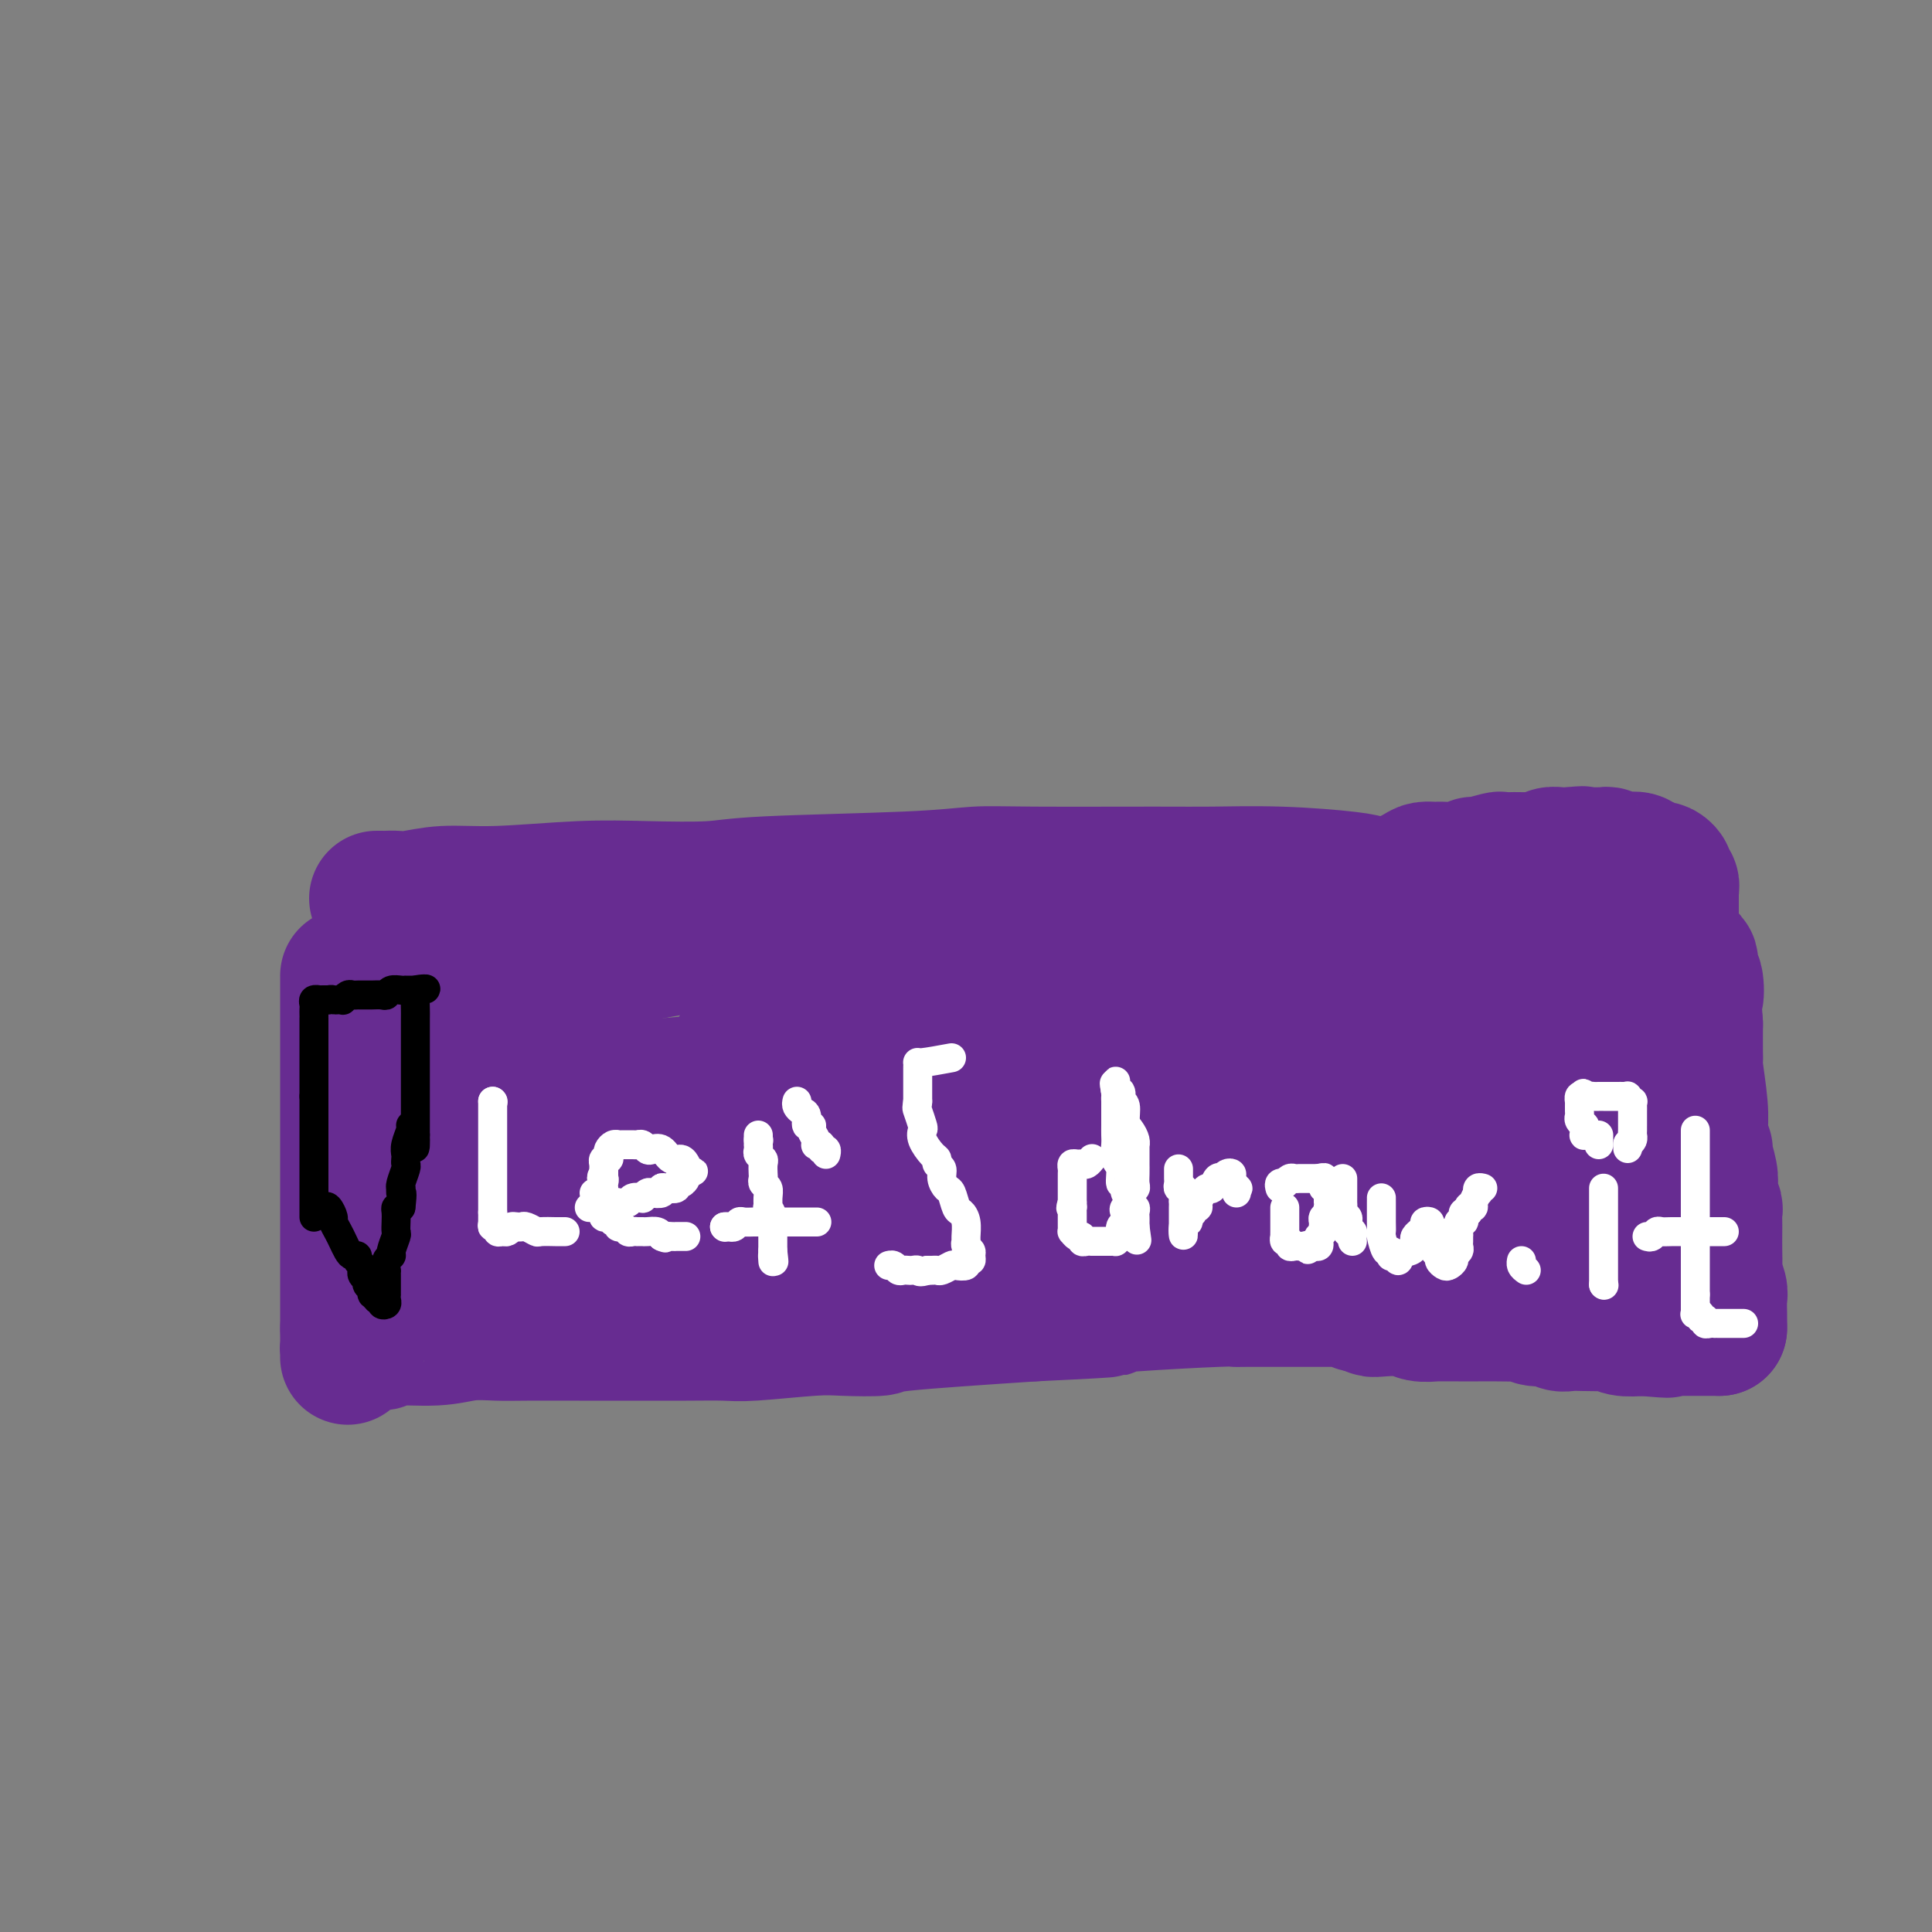 <svg viewBox='0 0 400 400' version='1.1' xmlns='http://www.w3.org/2000/svg' xmlns:xlink='http://www.w3.org/1999/xlink'><rect x="0" y="0" width="400" height="400" fill="#808080" stroke="none"/><g fill='none' stroke='#672C91' stroke-width='28' stroke-linecap='round' stroke-linejoin='round'><path d='M78,186c0.357,-0.002 0.713,-0.005 1,0c0.287,0.005 0.503,0.016 1,0c0.497,-0.016 1.275,-0.061 2,0c0.725,0.061 1.397,0.226 3,0c1.603,-0.226 4.136,-0.844 7,-1c2.864,-0.156 6.057,0.151 11,0c4.943,-0.151 11.634,-0.761 17,-1c5.366,-0.239 9.406,-0.106 14,0c4.594,0.106 9.743,0.186 13,0c3.257,-0.186 4.621,-0.638 12,-1c7.379,-0.362 20.774,-0.633 29,-1c8.226,-0.367 11.284,-0.831 14,-1c2.716,-0.169 5.091,-0.042 12,0c6.909,0.042 18.353,-0.000 25,0c6.647,0.000 8.499,0.042 12,0c3.501,-0.042 8.652,-0.169 14,0c5.348,0.169 10.894,0.634 14,1c3.106,0.366 3.771,0.634 5,1c1.229,0.366 3.023,0.829 4,1c0.977,0.171 1.136,0.049 2,0c0.864,-0.049 2.432,-0.024 4,0'/><path d='M294,184c14.415,0.464 4.451,0.124 1,0c-3.451,-0.124 -0.391,-0.033 1,0c1.391,0.033 1.112,0.010 1,0c-0.112,-0.010 -0.056,-0.005 0,0'/><path d='M72,202c0.000,0.224 0.000,0.447 0,1c0.000,0.553 0.000,1.434 0,3c0.000,1.566 0.000,3.816 0,5c0.000,1.184 0.000,1.301 0,3c0.000,1.699 0.000,4.982 0,7c0.000,2.018 0.000,2.773 0,3c0.000,0.227 0.000,-0.075 0,1c0.000,1.075 0.000,3.525 0,5c-0.000,1.475 -0.000,1.974 0,3c0.000,1.026 0.000,2.578 0,4c0.000,1.422 -0.000,2.715 0,4c0.000,1.285 0.000,2.563 0,3c0.000,0.437 0.000,0.032 0,2c0.000,1.968 -0.000,6.309 0,8c0.000,1.691 0.000,0.733 0,1c0.000,0.267 0.000,1.760 0,3c0.000,1.240 0.000,2.228 0,3c0.000,0.772 0.000,1.329 0,2c0.000,0.671 0.000,1.456 0,2c0.000,0.544 0.000,0.847 0,2c0.000,1.153 0.000,3.157 0,4c0.000,0.843 0.000,0.527 0,1c0.000,0.473 0.000,1.737 0,3'/><path d='M72,275c-0.003,11.415 -0.011,3.452 0,1c0.011,-2.452 0.041,0.607 0,2c-0.041,1.393 -0.154,1.121 0,1c0.154,-0.121 0.573,-0.089 1,0c0.427,0.089 0.861,0.235 1,0c0.139,-0.235 -0.016,-0.851 1,-1c1.016,-0.149 3.202,0.170 4,0c0.798,-0.170 0.209,-0.830 2,-1c1.791,-0.170 5.961,0.151 9,0c3.039,-0.151 4.946,-0.772 7,-1c2.054,-0.228 4.256,-0.061 6,0c1.744,0.061 3.030,0.016 6,0c2.970,-0.016 7.624,-0.005 11,0c3.376,0.005 5.473,0.002 7,0c1.527,-0.002 2.484,-0.004 5,0c2.516,0.004 6.591,0.015 10,0c3.409,-0.015 6.152,-0.056 8,0c1.848,0.056 2.802,0.209 6,0c3.198,-0.209 8.642,-0.780 12,-1c3.358,-0.220 4.632,-0.090 7,0c2.368,0.090 5.830,0.140 7,0c1.170,-0.140 0.049,-0.468 5,-1c4.951,-0.532 15.976,-1.266 27,-2'/><path d='M214,272c23.392,-1.110 14.373,-0.886 12,-1c-2.373,-0.114 1.902,-0.566 8,-1c6.098,-0.434 14.021,-0.848 18,-1c3.979,-0.152 4.014,-0.041 4,0c-0.014,0.041 -0.078,0.011 2,0c2.078,-0.011 6.297,-0.003 9,0c2.703,0.003 3.890,0.001 5,0c1.110,-0.001 2.142,0.000 3,0c0.858,-0.000 1.540,-0.001 2,0c0.460,0.001 0.697,0.004 1,0c0.303,-0.004 0.672,-0.015 1,0c0.328,0.015 0.613,0.057 1,0c0.387,-0.057 0.874,-0.211 1,0c0.126,0.211 -0.111,0.789 0,1c0.111,0.211 0.568,0.057 1,0c0.432,-0.057 0.838,-0.016 1,0c0.162,0.016 0.081,0.008 0,0'/><path d='M283,270c0.330,0.415 0.660,0.829 1,1c0.340,0.171 0.691,0.098 2,0c1.309,-0.098 3.578,-0.223 5,0c1.422,0.223 1.997,0.792 3,1c1.003,0.208 2.433,0.056 3,0c0.567,-0.056 0.272,-0.015 1,0c0.728,0.015 2.481,0.003 4,0c1.519,-0.003 2.804,0.003 4,0c1.196,-0.003 2.302,-0.016 4,0c1.698,0.016 3.988,0.061 5,0c1.012,-0.061 0.746,-0.226 1,0c0.254,0.226 1.027,0.845 2,1c0.973,0.155 2.146,-0.154 3,0c0.854,0.154 1.391,0.772 2,1c0.609,0.228 1.292,0.065 2,0c0.708,-0.065 1.441,-0.031 3,0c1.559,0.031 3.944,0.060 5,0c1.056,-0.060 0.784,-0.208 1,0c0.216,0.208 0.919,0.774 2,1c1.081,0.226 2.541,0.113 4,0'/><path d='M340,275c9.178,0.774 3.624,0.207 2,0c-1.624,-0.207 0.682,-0.056 2,0c1.318,0.056 1.646,0.015 2,0c0.354,-0.015 0.732,-0.004 1,0c0.268,0.004 0.425,0.001 1,0c0.575,-0.001 1.569,-0.000 2,0c0.431,0.000 0.298,0.000 1,0c0.702,-0.000 2.240,-0.000 3,0c0.760,0.000 0.743,0.000 1,0c0.257,-0.000 0.788,-0.000 1,0c0.212,0.000 0.106,0.000 0,0'/><path d='M356,275c0.008,-0.968 0.016,-1.935 0,-3c-0.016,-1.065 -0.057,-2.226 0,-3c0.057,-0.774 0.211,-1.159 0,-2c-0.211,-0.841 -0.789,-2.136 -1,-3c-0.211,-0.864 -0.057,-1.296 0,-2c0.057,-0.704 0.016,-1.681 0,-3c-0.016,-1.319 -0.008,-2.982 0,-4c0.008,-1.018 0.016,-1.392 0,-2c-0.016,-0.608 -0.056,-1.449 0,-2c0.056,-0.551 0.207,-0.813 0,-1c-0.207,-0.187 -0.772,-0.298 -1,-1c-0.228,-0.702 -0.117,-1.995 0,-3c0.117,-1.005 0.242,-1.722 0,-3c-0.242,-1.278 -0.850,-3.118 -1,-4c-0.150,-0.882 0.157,-0.808 0,-1c-0.157,-0.192 -0.778,-0.650 -1,-1c-0.222,-0.350 -0.045,-0.591 0,-1c0.045,-0.409 -0.040,-0.984 0,-2c0.040,-1.016 0.207,-2.471 0,-5c-0.207,-2.529 -0.787,-6.131 -1,-8c-0.213,-1.869 -0.057,-2.003 0,-2c0.057,0.003 0.016,0.144 0,-1c-0.016,-1.144 -0.008,-3.572 0,-6'/><path d='M351,212c-0.791,-10.926 -0.268,-6.741 0,-6c0.268,0.741 0.283,-1.963 0,-3c-0.283,-1.037 -0.863,-0.406 -1,-1c-0.137,-0.594 0.170,-2.412 0,-3c-0.170,-0.588 -0.819,0.053 -1,0c-0.181,-0.053 0.104,-0.799 0,-1c-0.104,-0.201 -0.597,0.142 -1,0c-0.403,-0.142 -0.717,-0.769 -1,-1c-0.283,-0.231 -0.534,-0.065 -1,0c-0.466,0.065 -1.145,0.029 -2,0c-0.855,-0.029 -1.885,-0.049 -2,0c-0.115,0.049 0.686,0.169 0,0c-0.686,-0.169 -2.860,-0.626 -4,-1c-1.140,-0.374 -1.248,-0.664 -2,-1c-0.752,-0.336 -2.149,-0.719 -3,-1c-0.851,-0.281 -1.155,-0.460 -3,-1c-1.845,-0.540 -5.229,-1.441 -7,-2c-1.771,-0.559 -1.928,-0.776 -3,-1c-1.072,-0.224 -3.060,-0.455 -6,-1c-2.940,-0.545 -6.834,-1.404 -9,-2c-2.166,-0.596 -2.604,-0.930 -3,-1c-0.396,-0.070 -0.749,0.125 -3,0c-2.251,-0.125 -6.400,-0.569 -9,-1c-2.600,-0.431 -3.652,-0.848 -6,-1c-2.348,-0.152 -5.994,-0.039 -8,0c-2.006,0.039 -2.374,0.005 -10,0c-7.626,-0.005 -22.510,0.018 -32,0c-9.490,-0.018 -13.585,-0.077 -17,0c-3.415,0.077 -6.150,0.290 -17,2c-10.850,1.710 -29.814,4.917 -42,7c-12.186,2.083 -17.593,3.041 -23,4'/><path d='M135,197c-15.531,2.566 -13.359,2.481 -20,5c-6.641,2.519 -22.095,7.642 -29,10c-6.905,2.358 -5.262,1.952 -5,2c0.262,0.048 -0.858,0.552 -2,1c-1.142,0.448 -2.306,0.842 -3,1c-0.694,0.158 -0.919,0.080 -1,0c-0.081,-0.080 -0.019,-0.161 0,0c0.019,0.161 -0.006,0.563 0,1c0.006,0.437 0.043,0.908 0,1c-0.043,0.092 -0.164,-0.196 0,0c0.164,0.196 0.615,0.874 1,1c0.385,0.126 0.704,-0.301 1,0c0.296,0.301 0.568,1.329 1,2c0.432,0.671 1.024,0.984 2,2c0.976,1.016 2.338,2.736 3,4c0.662,1.264 0.625,2.071 1,3c0.375,0.929 1.162,1.981 2,4c0.838,2.019 1.726,5.005 2,7c0.274,1.995 -0.064,2.999 0,4c0.064,1.001 0.532,2.001 1,3'/><path d='M89,248c1.964,6.231 0.372,5.810 0,6c-0.372,0.190 0.474,0.992 1,2c0.526,1.008 0.732,2.221 1,3c0.268,0.779 0.596,1.124 1,2c0.404,0.876 0.882,2.283 1,3c0.118,0.717 -0.126,0.745 0,1c0.126,0.255 0.622,0.738 1,1c0.378,0.262 0.637,0.303 1,0c0.363,-0.303 0.829,-0.949 1,-3c0.171,-2.051 0.046,-5.508 0,-7c-0.046,-1.492 -0.012,-1.020 0,-1c0.012,0.020 0.003,-0.411 0,-2c-0.003,-1.589 -0.001,-4.337 0,-6c0.001,-1.663 0.000,-2.240 0,-3c-0.000,-0.760 -0.000,-1.702 0,-3c0.000,-1.298 0.000,-2.953 0,-4c-0.000,-1.047 -0.000,-1.485 0,-2c0.000,-0.515 0.000,-1.107 0,-2c-0.000,-0.893 -0.001,-2.085 0,-4c0.001,-1.915 0.004,-4.552 0,-6c-0.004,-1.448 -0.015,-1.709 0,-2c0.015,-0.291 0.056,-0.614 0,-1c-0.056,-0.386 -0.207,-0.835 0,-1c0.207,-0.165 0.774,-0.047 1,0c0.226,0.047 0.113,0.024 0,0'/><path d='M97,219c0.153,-7.019 -0.466,-1.065 0,2c0.466,3.065 2.017,3.241 3,4c0.983,0.759 1.399,2.103 2,3c0.601,0.897 1.387,1.349 2,2c0.613,0.651 1.053,1.503 3,3c1.947,1.497 5.402,3.641 8,5c2.598,1.359 4.339,1.934 6,3c1.661,1.066 3.243,2.622 7,4c3.757,1.378 9.690,2.576 14,3c4.310,0.424 6.996,0.072 9,0c2.004,-0.072 3.326,0.135 5,0c1.674,-0.135 3.700,-0.614 5,-1c1.300,-0.386 1.874,-0.680 3,-1c1.126,-0.320 2.805,-0.667 4,-1c1.195,-0.333 1.905,-0.651 9,-4c7.095,-3.349 20.576,-9.730 29,-13c8.424,-3.270 11.791,-3.429 15,-4c3.209,-0.571 6.260,-1.554 14,-3c7.740,-1.446 20.171,-3.354 28,-4c7.829,-0.646 11.057,-0.029 14,0c2.943,0.029 5.600,-0.528 13,-1c7.400,-0.472 19.542,-0.859 25,-1c5.458,-0.141 4.230,-0.038 4,0c-0.230,0.038 0.536,0.010 1,0c0.464,-0.010 0.625,-0.003 1,0c0.375,0.003 0.964,0.001 1,0c0.036,-0.001 -0.482,-0.000 -1,0'/><path d='M321,215c12.102,-0.929 -0.643,-0.253 -6,0c-5.357,0.253 -3.325,0.083 -5,0c-1.675,-0.083 -7.056,-0.080 -12,0c-4.944,0.080 -9.452,0.235 -18,1c-8.548,0.765 -21.135,2.138 -30,3c-8.865,0.862 -14.006,1.214 -18,2c-3.994,0.786 -6.839,2.007 -16,3c-9.161,0.993 -24.638,1.757 -34,2c-9.362,0.243 -12.609,-0.036 -16,0c-3.391,0.036 -6.926,0.388 -15,1c-8.074,0.612 -20.686,1.485 -27,2c-6.314,0.515 -6.331,0.674 -7,1c-0.669,0.326 -1.990,0.819 -4,1c-2.010,0.181 -4.709,0.048 -6,0c-1.291,-0.048 -1.173,-0.013 -1,0c0.173,0.013 0.403,0.003 0,0c-0.403,-0.003 -1.438,0.000 -2,0c-0.562,-0.000 -0.650,-0.005 -1,0c-0.350,0.005 -0.963,0.020 -1,0c-0.037,-0.020 0.502,-0.074 1,0c0.498,0.074 0.956,0.278 2,0c1.044,-0.278 2.675,-1.036 6,-2c3.325,-0.964 8.345,-2.135 15,-3c6.655,-0.865 14.946,-1.425 21,-2c6.054,-0.575 9.873,-1.164 18,-2c8.127,-0.836 20.564,-1.918 33,-3'/><path d='M198,219c17.384,-2.281 13.845,-1.984 15,-2c1.155,-0.016 7.004,-0.344 13,-1c5.996,-0.656 12.141,-1.640 15,-2c2.859,-0.360 2.434,-0.096 3,0c0.566,0.096 2.123,0.026 4,0c1.877,-0.026 4.073,-0.007 5,0c0.927,0.007 0.583,0.002 1,0c0.417,-0.002 1.593,-0.000 2,0c0.407,0.000 0.046,0.000 1,0c0.954,-0.000 3.225,0.000 5,0c1.775,-0.000 3.054,-0.000 4,0c0.946,0.000 1.559,0.001 2,0c0.441,-0.001 0.710,-0.003 1,0c0.290,0.003 0.602,0.012 1,0c0.398,-0.012 0.884,-0.044 1,0c0.116,0.044 -0.136,0.164 0,0c0.136,-0.164 0.662,-0.612 0,-1c-0.662,-0.388 -2.511,-0.717 -4,-1c-1.489,-0.283 -2.618,-0.522 -5,-1c-2.382,-0.478 -6.016,-1.197 -9,-2c-2.984,-0.803 -5.319,-1.690 -7,-2c-1.681,-0.310 -2.708,-0.042 -10,0c-7.292,0.042 -20.848,-0.143 -28,0c-7.152,0.143 -7.901,0.612 -10,1c-2.099,0.388 -5.550,0.694 -9,1'/><path d='M189,209c-12.020,0.731 -13.570,1.559 -15,2c-1.430,0.441 -2.741,0.497 -4,1c-1.259,0.503 -2.466,1.454 -4,2c-1.534,0.546 -3.395,0.686 -5,1c-1.605,0.314 -2.956,0.801 -4,1c-1.044,0.199 -1.782,0.108 -2,0c-0.218,-0.108 0.085,-0.235 0,0c-0.085,0.235 -0.559,0.833 -1,1c-0.441,0.167 -0.851,-0.095 -1,0c-0.149,0.095 -0.039,0.549 0,1c0.039,0.451 0.008,0.901 0,1c-0.008,0.099 0.009,-0.153 0,0c-0.009,0.153 -0.043,0.709 0,1c0.043,0.291 0.163,0.316 0,1c-0.163,0.684 -0.608,2.027 -1,3c-0.392,0.973 -0.731,1.574 -1,2c-0.269,0.426 -0.467,0.676 -1,2c-0.533,1.324 -1.400,3.723 -2,5c-0.600,1.277 -0.934,1.431 -1,2c-0.066,0.569 0.137,1.554 0,2c-0.137,0.446 -0.614,0.354 -1,1c-0.386,0.646 -0.681,2.030 -1,3c-0.319,0.970 -0.660,1.525 -1,2c-0.340,0.475 -0.677,0.870 -1,2c-0.323,1.130 -0.633,2.993 -1,4c-0.367,1.007 -0.791,1.156 -1,1c-0.209,-0.156 -0.203,-0.616 -1,0c-0.797,0.616 -2.399,2.308 -4,4'/><path d='M136,254c-1.560,1.000 -2.460,1.000 -3,1c-0.540,0.000 -0.721,0.000 -2,0c-1.279,-0.000 -3.656,-0.000 -5,0c-1.344,0.000 -1.655,0.001 -2,0c-0.345,-0.001 -0.722,-0.004 -1,0c-0.278,0.004 -0.455,0.015 -1,0c-0.545,-0.015 -1.456,-0.056 -2,0c-0.544,0.056 -0.721,0.207 -1,0c-0.279,-0.207 -0.660,-0.774 -1,-1c-0.340,-0.226 -0.638,-0.113 -1,0c-0.362,0.113 -0.789,0.226 -1,0c-0.211,-0.226 -0.207,-0.793 0,-1c0.207,-0.207 0.619,-0.056 1,0c0.381,0.056 0.733,0.015 1,0c0.267,-0.015 0.450,-0.004 1,0c0.550,0.004 1.468,0.001 2,0c0.532,-0.001 0.679,-0.000 5,0c4.321,0.000 12.817,-0.000 20,0c7.183,0.000 13.051,0.001 17,0c3.949,-0.001 5.977,-0.002 14,0c8.023,0.002 22.042,0.008 30,0c7.958,-0.008 9.856,-0.030 14,0c4.144,0.030 10.533,0.111 15,0c4.467,-0.111 7.010,-0.415 15,0c7.990,0.415 21.426,1.547 29,2c7.574,0.453 9.287,0.226 11,0'/><path d='M291,255c27.702,0.155 9.955,0.041 5,0c-4.955,-0.041 2.880,-0.011 6,0c3.120,0.011 1.523,0.003 1,0c-0.523,-0.003 0.028,-0.001 1,0c0.972,0.001 2.366,0.000 3,0c0.634,-0.000 0.509,0.000 1,0c0.491,-0.000 1.597,-0.000 2,0c0.403,0.000 0.104,0.001 1,0c0.896,-0.001 2.986,-0.004 4,0c1.014,0.004 0.953,0.015 1,0c0.047,-0.015 0.202,-0.057 1,0c0.798,0.057 2.237,0.211 3,0c0.763,-0.211 0.848,-0.789 1,-1c0.152,-0.211 0.369,-0.057 1,0c0.631,0.057 1.674,0.015 2,0c0.326,-0.015 -0.066,-0.004 0,0c0.066,0.004 0.591,0.001 1,0c0.409,-0.001 0.701,-0.000 1,0c0.299,0.000 0.605,0.000 1,0c0.395,-0.000 0.879,-0.000 1,0c0.121,0.000 -0.122,0.000 0,0c0.122,-0.000 0.610,-0.000 1,0c0.390,0.000 0.682,0.000 1,0c0.318,-0.000 0.662,-0.000 1,0c0.338,0.000 0.669,0.000 1,0'/><path d='M332,254c6.525,-0.378 2.339,-0.824 1,-1c-1.339,-0.176 0.170,-0.082 1,0c0.830,0.082 0.980,0.153 1,0c0.020,-0.153 -0.092,-0.529 0,-1c0.092,-0.471 0.386,-1.036 0,-2c-0.386,-0.964 -1.452,-2.325 -2,-4c-0.548,-1.675 -0.577,-3.664 -1,-5c-0.423,-1.336 -1.239,-2.020 -2,-3c-0.761,-0.980 -1.468,-2.255 -2,-3c-0.532,-0.745 -0.889,-0.958 -1,-1c-0.111,-0.042 0.024,0.087 -1,-1c-1.024,-1.087 -3.205,-3.391 -5,-5c-1.795,-1.609 -3.203,-2.522 -4,-3c-0.797,-0.478 -0.984,-0.520 -2,-1c-1.016,-0.480 -2.862,-1.396 -4,-2c-1.138,-0.604 -1.570,-0.894 -2,-1c-0.430,-0.106 -0.860,-0.026 -2,0c-1.140,0.026 -2.989,0.000 -4,0c-1.011,-0.000 -1.182,0.026 -2,0c-0.818,-0.026 -2.282,-0.105 -3,0c-0.718,0.105 -0.689,0.392 -2,1c-1.311,0.608 -3.963,1.536 -6,2c-2.037,0.464 -3.460,0.464 -5,1c-1.540,0.536 -3.198,1.607 -6,3c-2.802,1.393 -6.748,3.108 -9,4c-2.252,0.892 -2.810,0.961 -3,1c-0.190,0.039 -0.013,0.049 -1,0c-0.987,-0.049 -3.139,-0.157 -4,0c-0.861,0.157 -0.430,0.578 0,1'/><path d='M262,234c-5.751,1.981 -2.127,0.432 -1,0c1.127,-0.432 -0.243,0.252 -2,1c-1.757,0.748 -3.900,1.559 -5,2c-1.100,0.441 -1.158,0.510 -2,1c-0.842,0.490 -2.466,1.399 -4,2c-1.534,0.601 -2.976,0.893 -4,1c-1.024,0.107 -1.631,0.031 -2,0c-0.369,-0.031 -0.499,-0.015 -1,0c-0.501,0.015 -1.374,0.030 -2,0c-0.626,-0.030 -1.005,-0.103 -1,0c0.005,0.103 0.394,0.382 0,0c-0.394,-0.382 -1.570,-1.427 -2,-2c-0.430,-0.573 -0.112,-0.676 0,-1c0.112,-0.324 0.020,-0.870 0,-1c-0.020,-0.130 0.032,0.158 0,0c-0.032,-0.158 -0.149,-0.760 0,-1c0.149,-0.240 0.563,-0.117 1,0c0.437,0.117 0.896,0.227 1,0c0.104,-0.227 -0.147,-0.790 0,-1c0.147,-0.210 0.691,-0.065 1,0c0.309,0.065 0.383,0.050 1,0c0.617,-0.050 1.776,-0.136 4,0c2.224,0.136 5.514,0.495 11,1c5.486,0.505 13.170,1.155 19,2c5.830,0.845 9.807,1.886 18,3c8.193,1.114 20.601,2.302 27,3c6.399,0.698 6.789,0.905 9,1c2.211,0.095 6.242,0.077 9,0c2.758,-0.077 4.243,-0.213 5,0c0.757,0.213 0.788,0.775 1,1c0.212,0.225 0.606,0.112 1,0'/><path d='M344,246c15.623,1.701 4.680,0.452 1,0c-3.680,-0.452 -0.099,-0.107 1,0c1.099,0.107 -0.285,-0.024 -1,0c-0.715,0.024 -0.760,0.203 -1,0c-0.240,-0.203 -0.675,-0.786 -1,-1c-0.325,-0.214 -0.539,-0.057 -1,0c-0.461,0.057 -1.168,0.015 -2,0c-0.832,-0.015 -1.787,-0.004 -2,0c-0.213,0.004 0.318,0.001 -1,0c-1.318,-0.001 -4.484,-0.000 -7,0c-2.516,0.000 -4.383,0.000 -7,0c-2.617,-0.000 -5.986,-0.000 -8,0c-2.014,0.000 -2.673,0.000 -5,0c-2.327,-0.000 -6.321,-0.000 -9,0c-2.679,0.000 -4.041,0.000 -5,0c-0.959,-0.000 -1.514,-0.001 -3,0c-1.486,0.001 -3.903,0.004 -5,0c-1.097,-0.004 -0.872,-0.015 -1,0c-0.128,0.015 -0.607,0.057 -2,0c-1.393,-0.057 -3.701,-0.211 -5,0c-1.299,0.211 -1.590,0.789 -2,1c-0.410,0.211 -0.940,0.057 -3,0c-2.060,-0.057 -5.649,-0.015 -8,0c-2.351,0.015 -3.465,0.004 -5,0c-1.535,-0.004 -3.490,-0.001 -5,0c-1.510,0.001 -2.574,0.000 -4,0c-1.426,-0.000 -3.213,-0.000 -5,0'/><path d='M248,246c-15.249,-0.000 -5.371,-0.000 -2,0c3.371,0.000 0.235,0.001 -2,0c-2.235,-0.001 -3.569,-0.003 -4,0c-0.431,0.003 0.042,0.012 0,0c-0.042,-0.012 -0.600,-0.045 -1,0c-0.400,0.045 -0.643,0.167 -1,0c-0.357,-0.167 -0.828,-0.622 -1,-1c-0.172,-0.378 -0.046,-0.678 0,-1c0.046,-0.322 0.010,-0.666 0,-1c-0.010,-0.334 0.005,-0.660 0,-1c-0.005,-0.340 -0.031,-0.696 0,-1c0.031,-0.304 0.117,-0.556 0,-1c-0.117,-0.444 -0.438,-1.079 0,-2c0.438,-0.921 1.634,-2.127 2,-3c0.366,-0.873 -0.098,-1.413 0,-2c0.098,-0.587 0.758,-1.221 1,-2c0.242,-0.779 0.065,-1.703 0,-3c-0.065,-1.297 -0.017,-2.967 0,-4c0.017,-1.033 0.004,-1.428 0,-2c-0.004,-0.572 0.003,-1.319 0,-2c-0.003,-0.681 -0.015,-1.296 0,-2c0.015,-0.704 0.057,-1.498 0,-2c-0.057,-0.502 -0.211,-0.712 0,-1c0.211,-0.288 0.789,-0.655 1,-1c0.211,-0.345 0.057,-0.670 0,-1c-0.057,-0.330 -0.015,-0.666 0,-1c0.015,-0.334 0.004,-0.667 0,-1c-0.004,-0.333 -0.002,-0.667 0,-1'/><path d='M241,210c0.683,-5.159 0.390,-0.555 0,1c-0.390,1.555 -0.878,0.061 -1,0c-0.122,-0.061 0.121,1.311 0,2c-0.121,0.689 -0.607,0.696 -1,1c-0.393,0.304 -0.693,0.907 -1,1c-0.307,0.093 -0.622,-0.323 -1,0c-0.378,0.323 -0.820,1.386 -1,2c-0.180,0.614 -0.100,0.778 0,1c0.100,0.222 0.219,0.501 0,1c-0.219,0.499 -0.776,1.219 -1,2c-0.224,0.781 -0.116,1.624 0,2c0.116,0.376 0.238,0.285 0,1c-0.238,0.715 -0.837,2.237 -1,3c-0.163,0.763 0.109,0.769 0,1c-0.109,0.231 -0.598,0.688 -1,1c-0.402,0.312 -0.717,0.479 -1,1c-0.283,0.521 -0.534,1.397 -1,2c-0.466,0.603 -1.147,0.932 -2,1c-0.853,0.068 -1.877,-0.125 -3,0c-1.123,0.125 -2.346,0.570 -3,1c-0.654,0.430 -0.738,0.847 -1,1c-0.262,0.153 -0.700,0.041 -1,0c-0.300,-0.041 -0.462,-0.012 -1,0c-0.538,0.012 -1.451,0.006 -2,0c-0.549,-0.006 -0.735,-0.012 -1,0c-0.265,0.012 -0.610,0.042 -1,0c-0.390,-0.042 -0.826,-0.155 -1,0c-0.174,0.155 -0.087,0.577 0,1'/><path d='M215,236c-2.867,0.933 -1.533,0.267 -1,0c0.533,-0.267 0.267,-0.133 0,0'/><path d='M303,216c0.172,-0.219 0.344,-0.439 -1,-1c-1.344,-0.561 -4.204,-1.464 -6,-2c-1.796,-0.536 -2.529,-0.704 -4,-1c-1.471,-0.296 -3.682,-0.721 -6,-1c-2.318,-0.279 -4.743,-0.414 -11,-1c-6.257,-0.586 -16.345,-1.625 -21,-2c-4.655,-0.375 -3.878,-0.085 -4,0c-0.122,0.085 -1.144,-0.033 -2,0c-0.856,0.033 -1.547,0.219 -2,0c-0.453,-0.219 -0.668,-0.843 -1,-1c-0.332,-0.157 -0.780,0.154 -1,0c-0.220,-0.154 -0.212,-0.774 0,-1c0.212,-0.226 0.630,-0.060 1,0c0.370,0.060 0.694,0.012 1,0c0.306,-0.012 0.594,0.012 1,0c0.406,-0.012 0.930,-0.059 1,0c0.070,0.059 -0.316,0.226 0,0c0.316,-0.226 1.332,-0.844 2,-1c0.668,-0.156 0.988,0.150 1,0c0.012,-0.150 -0.282,-0.757 0,-1c0.282,-0.243 1.141,-0.121 2,0'/><path d='M253,204c1.538,-0.553 0.882,-0.934 1,-1c0.118,-0.066 1.009,0.185 2,0c0.991,-0.185 2.084,-0.806 3,-1c0.916,-0.194 1.657,0.040 2,0c0.343,-0.040 0.287,-0.353 1,-1c0.713,-0.647 2.195,-1.626 3,-2c0.805,-0.374 0.934,-0.142 1,0c0.066,0.142 0.070,0.192 0,0c-0.070,-0.192 -0.215,-0.628 0,-1c0.215,-0.372 0.790,-0.681 1,-1c0.210,-0.319 0.057,-0.649 0,-1c-0.057,-0.351 -0.016,-0.725 0,-1c0.016,-0.275 0.007,-0.452 0,-1c-0.007,-0.548 -0.013,-1.467 0,-2c0.013,-0.533 0.045,-0.679 0,-1c-0.045,-0.321 -0.166,-0.817 0,-1c0.166,-0.183 0.619,-0.052 1,0c0.381,0.052 0.691,0.026 1,0'/><path d='M269,190c0.495,-1.618 -0.267,-1.165 0,-1c0.267,0.165 1.564,0.040 2,0c0.436,-0.040 0.012,0.005 0,0c-0.012,-0.005 0.390,-0.060 1,0c0.610,0.060 1.429,0.237 2,0c0.571,-0.237 0.893,-0.886 1,-1c0.107,-0.114 0.000,0.306 1,0c1.000,-0.306 3.106,-1.340 4,-2c0.894,-0.660 0.576,-0.946 1,-1c0.424,-0.054 1.591,0.122 2,0c0.409,-0.122 0.059,-0.544 1,-1c0.941,-0.456 3.173,-0.945 4,-1c0.827,-0.055 0.250,0.325 1,0c0.750,-0.325 2.827,-1.354 4,-2c1.173,-0.646 1.443,-0.909 2,-1c0.557,-0.091 1.403,-0.009 2,0c0.597,0.009 0.945,-0.054 2,0c1.055,0.054 2.817,0.225 4,0c1.183,-0.225 1.789,-0.845 2,-1c0.211,-0.155 0.029,0.155 1,0c0.971,-0.155 3.094,-0.773 4,-1c0.906,-0.227 0.595,-0.061 1,0c0.405,0.061 1.527,0.017 2,0c0.473,-0.017 0.297,-0.008 1,0c0.703,0.008 2.286,0.016 3,0c0.714,-0.016 0.558,-0.057 1,0c0.442,0.057 1.480,0.211 2,0c0.520,-0.211 0.521,-0.789 1,-1c0.479,-0.211 1.437,-0.057 2,0c0.563,0.057 0.732,0.016 1,0c0.268,-0.016 0.634,-0.008 1,0'/><path d='M325,177c4.506,-0.464 1.771,-0.124 1,0c-0.771,0.124 0.423,0.034 1,0c0.577,-0.034 0.536,-0.010 1,0c0.464,0.010 1.434,0.006 2,0c0.566,-0.006 0.728,-0.016 1,0c0.272,0.016 0.655,0.057 1,0c0.345,-0.057 0.651,-0.211 1,0c0.349,0.211 0.741,0.788 1,1c0.259,0.212 0.384,0.061 1,0c0.616,-0.061 1.723,-0.031 2,0c0.277,0.031 -0.277,0.065 0,0c0.277,-0.065 1.384,-0.227 2,0c0.616,0.227 0.742,0.845 1,1c0.258,0.155 0.647,-0.152 1,0c0.353,0.152 0.668,0.762 1,1c0.332,0.238 0.681,0.105 1,0c0.319,-0.105 0.607,-0.182 1,0c0.393,0.182 0.890,0.623 1,1c0.110,0.377 -0.167,0.692 0,1c0.167,0.308 0.777,0.611 1,1c0.223,0.389 0.060,0.863 0,1c-0.060,0.137 -0.016,-0.064 0,0c0.016,0.064 0.004,0.393 0,1c-0.004,0.607 -0.001,1.494 0,2c0.001,0.506 0.000,0.633 0,1c-0.000,0.367 -0.000,0.975 0,1c0.000,0.025 0.000,-0.532 0,0c-0.000,0.532 -0.000,2.152 0,3c0.000,0.848 0.000,0.924 0,1'/><path d='M346,193c0.480,2.324 0.181,1.633 0,2c-0.181,0.367 -0.245,1.791 0,3c0.245,1.209 0.798,2.202 1,3c0.202,0.798 0.054,1.402 0,2c-0.054,0.598 -0.015,1.190 0,2c0.015,0.810 0.004,1.838 0,3c-0.004,1.162 -0.001,2.458 0,3c0.001,0.542 0.002,0.330 0,1c-0.002,0.670 -0.005,2.222 0,3c0.005,0.778 0.018,0.782 0,1c-0.018,0.218 -0.066,0.651 0,1c0.066,0.349 0.246,0.613 0,1c-0.246,0.387 -0.916,0.897 -1,1c-0.084,0.103 0.420,-0.200 -1,1c-1.420,1.200 -4.762,3.904 -8,7c-3.238,3.096 -6.370,6.585 -9,9c-2.630,2.415 -4.757,3.757 -6,5c-1.243,1.243 -1.601,2.385 -2,3c-0.399,0.615 -0.839,0.701 -1,1c-0.161,0.299 -0.043,0.811 0,1c0.043,0.189 0.012,0.054 0,0c-0.012,-0.054 -0.006,-0.027 0,0'/></g>
<g fill='none' stroke='#FFFFFF' stroke-width='6' stroke-linecap='round' stroke-linejoin='round'><path d='M102,228c0.000,0.000 0.100,0.100 0.1,0.1'/><path d='M102,228c0.000,0.333 0.000,0.667 0,1c0.000,0.333 0.000,0.667 0,1c0.000,0.333 0.000,0.666 0,1c0.000,0.334 0.000,0.671 0,1c0.000,0.329 -0.000,0.651 0,1c0.000,0.349 -0.000,0.725 0,1c0.000,0.275 0.000,0.449 0,1c0.000,0.551 0.000,1.481 0,2c0.000,0.519 -0.000,0.628 0,1c0.000,0.372 0.000,1.006 0,2c0.000,0.994 0.000,2.346 0,3c0.000,0.654 0.000,0.610 0,1c0.000,0.390 0.000,1.214 0,2c0.000,0.786 -0.000,1.534 0,2c0.000,0.466 0.000,0.651 0,1c0.000,0.349 0.000,0.863 0,1c0.000,0.137 0.000,-0.104 0,0c0.000,0.104 0.000,0.552 0,1'/><path d='M102,251c-0.005,3.741 -0.016,1.595 0,1c0.016,-0.595 0.060,0.362 0,1c-0.060,0.638 -0.223,0.956 0,1c0.223,0.044 0.833,-0.187 1,0c0.167,0.187 -0.110,0.792 0,1c0.110,0.208 0.607,0.017 1,0c0.393,-0.017 0.684,0.138 1,0c0.316,-0.138 0.658,-0.569 1,-1'/><path d='M106,254c0.572,0.465 0.003,0.128 0,0c-0.003,-0.128 0.560,-0.048 1,0c0.440,0.048 0.756,0.066 1,0c0.244,-0.066 0.416,-0.214 1,0c0.584,0.214 1.581,0.789 2,1c0.419,0.211 0.259,0.056 1,0c0.741,-0.056 2.384,-0.015 3,0c0.616,0.015 0.204,0.004 0,0c-0.204,-0.004 -0.199,-0.001 0,0c0.199,0.001 0.592,0.000 1,0c0.408,-0.000 0.831,-0.000 1,0c0.169,0.000 0.085,0.000 0,0'/><path d='M123,247c0.000,0.000 0.100,0.100 0.1,0.1'/><path d='M122,250c0.295,-0.002 0.590,-0.004 1,0c0.410,0.004 0.935,0.015 1,0c0.065,-0.015 -0.329,-0.056 0,0c0.329,0.056 1.382,0.207 2,0c0.618,-0.207 0.800,-0.774 1,-1c0.200,-0.226 0.417,-0.112 1,0c0.583,0.112 1.533,0.223 2,0c0.467,-0.223 0.453,-0.778 1,-1c0.547,-0.222 1.657,-0.111 2,0c0.343,0.111 -0.080,0.222 0,0c0.080,-0.222 0.664,-0.778 1,-1c0.336,-0.222 0.423,-0.111 1,0c0.577,0.111 1.642,0.222 2,0c0.358,-0.222 0.008,-0.777 0,-1c-0.008,-0.223 0.327,-0.115 1,0c0.673,0.115 1.683,0.238 2,0c0.317,-0.238 -0.059,-0.837 0,-1c0.059,-0.163 0.554,0.110 1,0c0.446,-0.110 0.842,-0.603 1,-1c0.158,-0.397 0.079,-0.699 0,-1'/><path d='M142,243c3.093,-1.040 0.827,-0.139 0,0c-0.827,0.139 -0.213,-0.482 0,-1c0.213,-0.518 0.027,-0.931 0,-1c-0.027,-0.069 0.105,0.205 0,0c-0.105,-0.205 -0.448,-0.891 -1,-1c-0.552,-0.109 -1.314,0.359 -2,0c-0.686,-0.359 -1.297,-1.546 -2,-2c-0.703,-0.454 -1.497,-0.174 -2,0c-0.503,0.174 -0.716,0.243 -1,0c-0.284,-0.243 -0.640,-0.797 -1,-1c-0.360,-0.203 -0.723,-0.054 -1,0c-0.277,0.054 -0.469,0.014 -1,0c-0.531,-0.014 -1.400,-0.001 -2,0c-0.600,0.001 -0.932,-0.011 -1,0c-0.068,0.011 0.126,0.046 0,0c-0.126,-0.046 -0.574,-0.171 -1,0c-0.426,0.171 -0.832,0.638 -1,1c-0.168,0.362 -0.098,0.618 0,1c0.098,0.382 0.222,0.890 0,1c-0.222,0.110 -0.792,-0.178 -1,0c-0.208,0.178 -0.056,0.821 0,1c0.056,0.179 0.015,-0.106 0,0c-0.015,0.106 -0.004,0.602 0,1c0.004,0.398 0.002,0.699 0,1'/><path d='M125,243c-0.928,1.111 -0.249,0.889 0,1c0.249,0.111 0.067,0.555 0,1c-0.067,0.445 -0.018,0.893 0,1c0.018,0.107 0.005,-0.125 0,0c-0.005,0.125 -0.001,0.607 0,1c0.001,0.393 0.001,0.696 0,1c-0.001,0.304 -0.001,0.607 0,1c0.001,0.393 0.003,0.875 0,1c-0.003,0.125 -0.012,-0.106 0,0c0.012,0.106 0.046,0.549 0,1c-0.046,0.451 -0.171,0.909 0,1c0.171,0.091 0.637,-0.187 1,0c0.363,0.187 0.622,0.838 1,1c0.378,0.162 0.874,-0.167 1,0c0.126,0.167 -0.120,0.829 0,1c0.120,0.171 0.605,-0.150 1,0c0.395,0.150 0.698,0.772 1,1c0.302,0.228 0.602,0.061 1,0c0.398,-0.061 0.893,-0.016 1,0c0.107,0.016 -0.175,0.004 0,0c0.175,-0.004 0.807,0.002 1,0c0.193,-0.002 -0.051,-0.011 0,0c0.051,0.011 0.398,0.041 1,0c0.602,-0.041 1.458,-0.155 2,0c0.542,0.155 0.771,0.577 1,1'/><path d='M137,256c1.748,0.619 0.118,0.166 0,0c-0.118,-0.166 1.275,-0.044 2,0c0.725,0.044 0.782,0.012 1,0c0.218,-0.012 0.597,-0.003 1,0c0.403,0.003 0.829,0.001 1,0c0.171,-0.001 0.085,-0.000 0,0'/><path d='M157,236c0.000,0.000 0.100,0.100 0.1,0.1'/><path d='M157,235c-0.001,0.303 -0.001,0.606 0,1c0.001,0.394 0.004,0.879 0,1c-0.004,0.121 -0.015,-0.123 0,0c0.015,0.123 0.057,0.614 0,1c-0.057,0.386 -0.211,0.667 0,1c0.211,0.333 0.788,0.719 1,1c0.212,0.281 0.061,0.456 0,1c-0.061,0.544 -0.030,1.458 0,2c0.030,0.542 0.061,0.714 0,1c-0.061,0.286 -0.214,0.688 0,1c0.214,0.312 0.793,0.534 1,1c0.207,0.466 0.041,1.175 0,2c-0.041,0.825 0.041,1.765 0,2c-0.041,0.235 -0.207,-0.235 0,0c0.207,0.235 0.788,1.176 1,2c0.212,0.824 0.057,1.530 0,2c-0.057,0.470 -0.015,0.703 0,1c0.015,0.297 0.004,0.657 0,1c-0.004,0.343 -0.001,0.669 0,1c0.001,0.331 0.000,0.666 0,1c-0.000,0.334 -0.000,0.667 0,1'/><path d='M160,259c0.464,3.881 0.125,1.583 0,1c-0.125,-0.583 -0.036,0.548 0,1c0.036,0.452 0.018,0.226 0,0'/><path d='M150,254c0.000,0.000 0.100,0.100 0.1,0.1'/><path d='M150,254c0.335,-0.030 0.671,-0.061 1,0c0.329,0.061 0.652,0.212 1,0c0.348,-0.212 0.722,-0.789 1,-1c0.278,-0.211 0.459,-0.057 1,0c0.541,0.057 1.440,0.015 2,0c0.560,-0.015 0.779,-0.004 1,0c0.221,0.004 0.444,0.001 1,0c0.556,-0.001 1.445,-0.000 2,0c0.555,0.000 0.777,0.000 1,0c0.223,-0.000 0.446,-0.000 1,0c0.554,0.000 1.440,0.000 2,0c0.560,-0.000 0.795,-0.000 1,0c0.205,0.000 0.381,0.000 1,0c0.619,-0.000 1.681,-0.000 2,0c0.319,0.000 -0.107,0.000 0,0c0.107,-0.000 0.745,-0.000 1,0c0.255,0.000 0.128,0.000 0,0'/><path d='M165,228c-0.081,0.323 -0.161,0.646 0,1c0.161,0.354 0.564,0.738 1,1c0.436,0.262 0.905,0.402 1,1c0.095,0.598 -0.185,1.652 0,2c0.185,0.348 0.833,-0.012 1,0c0.167,0.012 -0.147,0.394 0,1c0.147,0.606 0.756,1.434 1,2c0.244,0.566 0.122,0.869 0,1c-0.122,0.131 -0.243,0.091 0,0c0.243,-0.091 0.850,-0.234 1,0c0.150,0.234 -0.156,0.846 0,1c0.156,0.154 0.773,-0.151 1,0c0.227,0.151 0.065,0.757 0,1c-0.065,0.243 -0.032,0.121 0,0'/><path d='M197,219c-2.423,0.446 -4.845,0.893 -6,1c-1.155,0.107 -1.041,-0.125 -1,0c0.041,0.125 0.011,0.607 0,1c-0.011,0.393 -0.003,0.697 0,1c0.003,0.303 0.001,0.605 0,1c-0.001,0.395 -0.000,0.884 0,1c0.000,0.116 0.000,-0.140 0,0c-0.000,0.140 -0.000,0.677 0,1c0.000,0.323 0.000,0.433 0,1c-0.000,0.567 -0.000,1.591 0,2c0.000,0.409 0.000,0.205 0,0'/><path d='M190,228c-0.213,1.519 -0.247,1.318 0,2c0.247,0.682 0.774,2.249 1,3c0.226,0.751 0.150,0.688 0,1c-0.150,0.312 -0.376,1.000 0,2c0.376,1.000 1.354,2.312 2,3c0.646,0.688 0.961,0.752 1,1c0.039,0.248 -0.197,0.680 0,1c0.197,0.320 0.826,0.527 1,1c0.174,0.473 -0.108,1.211 0,2c0.108,0.789 0.607,1.628 1,2c0.393,0.372 0.680,0.278 1,1c0.320,0.722 0.675,2.259 1,3c0.325,0.741 0.622,0.685 1,1c0.378,0.315 0.837,1.002 1,2c0.163,0.998 0.029,2.309 0,3c-0.029,0.691 0.046,0.764 0,1c-0.046,0.236 -0.213,0.637 0,1c0.213,0.363 0.805,0.690 1,1c0.195,0.310 -0.007,0.605 0,1c0.007,0.395 0.224,0.889 0,1c-0.224,0.111 -0.890,-0.163 -1,0c-0.110,0.163 0.335,0.762 0,1c-0.335,0.238 -1.452,0.116 -2,0c-0.548,-0.116 -0.528,-0.227 -1,0c-0.472,0.227 -1.436,0.793 -2,1c-0.564,0.207 -0.729,0.056 -1,0c-0.271,-0.056 -0.649,-0.016 -1,0c-0.351,0.016 -0.676,0.008 -1,0'/><path d='M192,263c-1.797,0.619 -1.791,0.167 -2,0c-0.209,-0.167 -0.633,-0.048 -1,0c-0.367,0.048 -0.676,0.027 -1,0c-0.324,-0.027 -0.661,-0.060 -1,0c-0.339,0.060 -0.678,0.212 -1,0c-0.322,-0.212 -0.625,-0.788 -1,-1c-0.375,-0.212 -0.821,-0.061 -1,0c-0.179,0.061 -0.089,0.030 0,0'/><path d='M226,240c0.089,-0.114 0.178,-0.227 0,0c-0.178,0.227 -0.622,0.796 -1,1c-0.378,0.204 -0.690,0.044 -1,0c-0.310,-0.044 -0.619,0.030 -1,0c-0.381,-0.030 -0.834,-0.163 -1,0c-0.166,0.163 -0.044,0.622 0,1c0.044,0.378 0.012,0.674 0,1c-0.012,0.326 -0.003,0.683 0,1c0.003,0.317 0.001,0.596 0,1c-0.001,0.404 -0.000,0.933 0,1c0.000,0.067 0.000,-0.328 0,0c-0.000,0.328 -0.000,1.379 0,2c0.000,0.621 0.000,0.810 0,1'/><path d='M222,249c-0.619,1.632 -0.166,1.211 0,1c0.166,-0.211 0.044,-0.211 0,0c-0.044,0.211 -0.012,0.635 0,1c0.012,0.365 0.002,0.671 0,1c-0.002,0.329 0.002,0.681 0,1c-0.002,0.319 -0.011,0.606 0,1c0.011,0.394 0.041,0.894 0,1c-0.041,0.106 -0.152,-0.182 0,0c0.152,0.182 0.566,0.833 1,1c0.434,0.167 0.886,-0.151 1,0c0.114,0.151 -0.110,0.773 0,1c0.110,0.227 0.554,0.061 1,0c0.446,-0.061 0.893,-0.016 1,0c0.107,0.016 -0.126,0.004 0,0c0.126,-0.004 0.612,-0.001 1,0c0.388,0.001 0.677,0.001 1,0c0.323,-0.001 0.679,-0.003 1,0c0.321,0.003 0.608,0.011 1,0c0.392,-0.011 0.890,-0.041 1,0c0.110,0.041 -0.167,0.152 0,0c0.167,-0.152 0.780,-0.565 1,-1c0.220,-0.435 0.049,-0.890 0,-1c-0.049,-0.110 0.025,0.124 0,0c-0.025,-0.124 -0.150,-0.607 0,-1c0.150,-0.393 0.575,-0.697 1,-1'/><path d='M233,253c1.410,-1.014 0.434,-1.549 0,-2c-0.434,-0.451 -0.327,-0.817 0,-1c0.327,-0.183 0.872,-0.184 1,-1c0.128,-0.816 -0.162,-2.448 0,-3c0.162,-0.552 0.775,-0.025 1,0c0.225,0.025 0.060,-0.454 0,-1c-0.060,-0.546 -0.016,-1.161 0,-2c0.016,-0.839 0.005,-1.901 0,-2c-0.005,-0.099 -0.004,0.766 0,0c0.004,-0.766 0.011,-3.163 0,-4c-0.011,-0.837 -0.040,-0.115 0,0c0.040,0.115 0.151,-0.376 0,-1c-0.151,-0.624 -0.562,-1.381 -1,-2c-0.438,-0.619 -0.901,-1.102 -1,-2c-0.099,-0.898 0.166,-2.212 0,-3c-0.166,-0.788 -0.762,-1.051 -1,-1c-0.238,0.051 -0.116,0.417 0,0c0.116,-0.417 0.227,-1.615 0,-2c-0.227,-0.385 -0.793,0.043 -1,0c-0.207,-0.043 -0.055,-0.558 0,-1c0.055,-0.442 0.015,-0.811 0,-1c-0.015,-0.189 -0.004,-0.197 0,0c0.004,0.197 0.002,0.598 0,1'/><path d='M231,225c-0.619,-1.673 -0.166,0.143 0,1c0.166,0.857 0.044,0.754 0,1c-0.044,0.246 -0.012,0.839 0,1c0.012,0.161 0.003,-0.111 0,0c-0.003,0.111 -0.001,0.606 0,1c0.001,0.394 0.000,0.686 0,1c-0.000,0.314 0.000,0.649 0,1c-0.000,0.351 -0.001,0.717 0,1c0.001,0.283 0.004,0.483 0,1c-0.004,0.517 -0.016,1.351 0,2c0.016,0.649 0.061,1.111 0,2c-0.061,0.889 -0.227,2.204 0,3c0.227,0.796 0.846,1.074 1,2c0.154,0.926 -0.156,2.499 0,3c0.156,0.501 0.778,-0.069 1,0c0.222,0.069 0.044,0.779 0,1c-0.044,0.221 0.044,-0.047 0,0c-0.044,0.047 -0.222,0.408 0,1c0.222,0.592 0.844,1.415 1,2c0.156,0.585 -0.154,0.931 0,1c0.154,0.069 0.773,-0.140 1,0c0.227,0.140 0.061,0.629 0,1c-0.061,0.371 -0.016,0.625 0,1c0.016,0.375 0.004,0.870 0,1c-0.004,0.130 -0.001,-0.106 0,0c0.001,0.106 0.001,0.553 0,1'/><path d='M235,254c0.667,4.833 0.333,2.417 0,0'/><path d='M244,242c0.002,0.331 0.004,0.661 0,1c-0.004,0.339 -0.015,0.686 0,1c0.015,0.314 0.057,0.595 0,1c-0.057,0.405 -0.211,0.932 0,1c0.211,0.068 0.789,-0.325 1,0c0.211,0.325 0.057,1.368 0,2c-0.057,0.632 -0.015,0.853 0,1c0.015,0.147 0.004,0.222 0,1c-0.004,0.778 -0.001,2.261 0,3c0.001,0.739 0.000,0.734 0,1c-0.000,0.266 -0.000,0.802 0,1c0.000,0.198 0.000,0.056 0,0c-0.000,-0.056 -0.000,-0.028 0,0'/><path d='M245,255c0.089,1.832 -0.187,-0.087 0,-1c0.187,-0.913 0.839,-0.818 1,-1c0.161,-0.182 -0.168,-0.639 0,-1c0.168,-0.361 0.833,-0.625 1,-1c0.167,-0.375 -0.162,-0.861 0,-1c0.162,-0.139 0.817,0.070 1,0c0.183,-0.070 -0.106,-0.419 0,-1c0.106,-0.581 0.607,-1.396 1,-2c0.393,-0.604 0.679,-0.998 1,-1c0.321,-0.002 0.677,0.388 1,0c0.323,-0.388 0.612,-1.555 1,-2c0.388,-0.445 0.874,-0.170 1,0c0.126,0.170 -0.107,0.233 0,0c0.107,-0.233 0.554,-0.764 1,-1c0.446,-0.236 0.889,-0.179 1,0c0.111,0.179 -0.111,0.480 0,1c0.111,0.520 0.556,1.260 1,2'/><path d='M256,246c0.619,0.250 0.167,-0.125 0,0c-0.167,0.125 -0.048,0.750 0,1c0.048,0.250 0.024,0.125 0,0'/><path d='M265,246c-0.120,-0.415 -0.239,-0.829 0,-1c0.239,-0.171 0.838,-0.098 1,0c0.162,0.098 -0.111,0.223 0,0c0.111,-0.223 0.608,-0.792 1,-1c0.392,-0.208 0.679,-0.056 1,0c0.321,0.056 0.678,0.015 1,0c0.322,-0.015 0.611,-0.004 1,0c0.389,0.004 0.877,0.001 1,0c0.123,-0.001 -0.121,-0.000 0,0c0.121,0.000 0.606,0.000 1,0c0.394,-0.000 0.697,-0.000 1,0'/><path d='M273,244c1.460,-0.354 1.109,-0.239 1,0c-0.109,0.239 0.023,0.602 0,1c-0.023,0.398 -0.202,0.831 0,1c0.202,0.169 0.786,0.074 1,0c0.214,-0.074 0.057,-0.126 0,0c-0.057,0.126 -0.014,0.429 0,1c0.014,0.571 0.000,1.410 0,2c-0.000,0.590 0.014,0.932 0,1c-0.014,0.068 -0.057,-0.136 0,0c0.057,0.136 0.212,0.614 0,1c-0.212,0.386 -0.793,0.681 -1,1c-0.207,0.319 -0.042,0.663 0,1c0.042,0.337 -0.041,0.669 0,1c0.041,0.331 0.204,0.663 0,1c-0.204,0.337 -0.776,0.679 -1,1c-0.224,0.321 -0.101,0.622 0,1c0.101,0.378 0.181,0.832 0,1c-0.181,0.168 -0.623,0.048 -1,0c-0.377,-0.048 -0.688,-0.024 -1,0'/><path d='M271,258c-0.571,1.393 0.001,0.374 0,0c-0.001,-0.374 -0.574,-0.104 -1,0c-0.426,0.104 -0.707,0.043 -1,0c-0.293,-0.043 -0.600,-0.068 -1,0c-0.400,0.068 -0.892,0.230 -1,0c-0.108,-0.230 0.167,-0.850 0,-1c-0.167,-0.150 -0.777,0.171 -1,0c-0.223,-0.171 -0.060,-0.833 0,-1c0.060,-0.167 0.016,0.163 0,0c-0.016,-0.163 -0.004,-0.817 0,-1c0.004,-0.183 0.001,0.105 0,0c-0.001,-0.105 -0.000,-0.601 0,-1c0.000,-0.399 0.000,-0.699 0,-1c-0.000,-0.301 -0.000,-0.603 0,-1c0.000,-0.397 0.000,-0.890 0,-1c-0.000,-0.110 -0.000,0.163 0,0c0.000,-0.163 0.000,-0.761 0,-1c-0.000,-0.239 -0.000,-0.120 0,0'/><path d='M278,244c-0.000,0.295 -0.000,0.590 0,1c0.000,0.410 0.000,0.936 0,1c-0.000,0.064 -0.001,-0.334 0,0c0.001,0.334 0.004,1.399 0,2c-0.004,0.601 -0.015,0.738 0,1c0.015,0.262 0.057,0.647 0,1c-0.057,0.353 -0.211,0.673 0,1c0.211,0.327 0.788,0.662 1,1c0.212,0.338 0.061,0.678 0,1c-0.061,0.322 -0.030,0.625 0,1c0.030,0.375 0.061,0.822 0,1c-0.061,0.178 -0.212,0.086 0,0c0.212,-0.086 0.789,-0.167 1,0c0.211,0.167 0.057,0.584 0,1c-0.057,0.416 -0.016,0.833 0,1c0.016,0.167 0.008,0.083 0,0'/><path d='M286,248c0.002,0.029 0.003,0.058 0,1c-0.003,0.942 -0.011,2.798 0,4c0.011,1.202 0.042,1.752 0,2c-0.042,0.248 -0.156,0.196 0,1c0.156,0.804 0.580,2.464 1,3c0.420,0.536 0.834,-0.052 1,0c0.166,0.052 0.083,0.745 0,1c-0.083,0.255 -0.167,0.073 0,0c0.167,-0.073 0.583,-0.036 1,0'/><path d='M289,260c0.585,1.904 0.548,0.665 1,0c0.452,-0.665 1.393,-0.757 2,-1c0.607,-0.243 0.879,-0.639 1,-1c0.121,-0.361 0.089,-0.688 0,-1c-0.089,-0.312 -0.235,-0.609 0,-1c0.235,-0.391 0.852,-0.876 1,-1c0.148,-0.124 -0.171,0.113 0,0c0.171,-0.113 0.833,-0.577 1,-1c0.167,-0.423 -0.161,-0.804 0,-1c0.161,-0.196 0.813,-0.207 1,0c0.187,0.207 -0.089,0.630 0,1c0.089,0.370 0.545,0.685 1,1'/><path d='M297,255c1.239,-0.441 0.336,0.957 0,2c-0.336,1.043 -0.105,1.732 0,2c0.105,0.268 0.084,0.114 0,0c-0.084,-0.114 -0.230,-0.187 0,0c0.230,0.187 0.836,0.636 1,1c0.164,0.364 -0.115,0.645 0,1c0.115,0.355 0.623,0.786 1,1c0.377,0.214 0.623,0.212 1,0c0.377,-0.212 0.886,-0.634 1,-1c0.114,-0.366 -0.166,-0.676 0,-1c0.166,-0.324 0.777,-0.663 1,-1c0.223,-0.337 0.059,-0.672 0,-1c-0.059,-0.328 -0.012,-0.647 0,-1c0.012,-0.353 -0.011,-0.738 0,-1c0.011,-0.262 0.055,-0.400 0,-1c-0.055,-0.600 -0.208,-1.664 0,-2c0.208,-0.336 0.777,0.054 1,0c0.223,-0.054 0.098,-0.553 0,-1c-0.098,-0.447 -0.171,-0.842 0,-1c0.171,-0.158 0.585,-0.079 1,0'/><path d='M304,251c0.709,-1.935 -0.020,-1.274 0,-1c0.020,0.274 0.789,0.161 1,0c0.211,-0.161 -0.136,-0.369 0,-1c0.136,-0.631 0.755,-1.686 1,-2c0.245,-0.314 0.117,0.112 0,0c-0.117,-0.112 -0.224,-0.761 0,-1c0.224,-0.239 0.778,-0.068 1,0c0.222,0.068 0.111,0.034 0,0'/><path d='M316,263c-0.423,-0.310 -0.845,-0.619 -1,-1c-0.155,-0.381 -0.042,-0.833 0,-1c0.042,-0.167 0.012,-0.048 0,0c-0.012,0.048 -0.006,0.024 0,0'/><path d='M332,246c0.000,0.357 0.000,0.714 0,1c0.000,0.286 0.000,0.500 0,1c0.000,0.500 -0.000,1.284 0,2c0.000,0.716 0.000,1.362 0,2c0.000,0.638 0.000,1.268 0,2c0.000,0.732 -0.000,1.567 0,2c0.000,0.433 0.000,0.465 0,1c0.000,0.535 -0.000,1.572 0,2c0.000,0.428 0.000,0.247 0,1c-0.000,0.753 0.000,2.440 0,3c0.000,0.560 0.000,-0.007 0,0c0.000,0.007 0.000,0.590 0,1c0.000,0.410 0.000,0.649 0,1c0.000,0.351 -0.000,0.815 0,1c0.000,0.185 0.000,0.093 0,0'/><path d='M332,266c0.000,0.000 0.100,0.100 0.1,0.1'/><path d='M331,235c0.000,0.287 0.000,0.574 0,1c0.000,0.426 0.000,0.990 0,1c0.000,0.010 0.000,-0.536 0,-1c-0.000,-0.464 0.000,-0.847 0,-1c0.000,-0.153 0.000,-0.077 0,0'/><path d='M329,235c-0.422,-0.022 -0.844,-0.044 -1,0c-0.156,0.044 -0.046,0.152 0,0c0.046,-0.152 0.026,-0.566 0,-1c-0.026,-0.434 -0.060,-0.890 0,-1c0.060,-0.110 0.212,0.126 0,0c-0.212,-0.126 -0.789,-0.612 -1,-1c-0.211,-0.388 -0.056,-0.677 0,-1c0.056,-0.323 0.014,-0.679 0,-1c-0.014,-0.321 -0.001,-0.608 0,-1c0.001,-0.392 -0.010,-0.889 0,-1c0.010,-0.111 0.041,0.162 0,0c-0.041,-0.162 -0.155,-0.761 0,-1c0.155,-0.239 0.577,-0.120 1,0'/><path d='M328,227c-0.203,-1.238 -0.209,-0.332 0,0c0.209,0.332 0.634,0.089 1,0c0.366,-0.089 0.672,-0.024 1,0c0.328,0.024 0.679,0.006 1,0c0.321,-0.006 0.611,-0.002 1,0c0.389,0.002 0.878,0.000 1,0c0.122,-0.000 -0.121,0.000 0,0c0.121,-0.000 0.606,-0.001 1,0c0.394,0.001 0.698,0.004 1,0c0.302,-0.004 0.603,-0.016 1,0c0.397,0.016 0.891,0.060 1,0c0.109,-0.060 -0.167,-0.223 0,0c0.167,0.223 0.777,0.832 1,1c0.223,0.168 0.060,-0.105 0,0c-0.060,0.105 -0.016,0.588 0,1c0.016,0.412 0.004,0.754 0,1c-0.004,0.246 -0.001,0.394 0,1c0.001,0.606 0.001,1.668 0,2c-0.001,0.332 -0.003,-0.066 0,0c0.003,0.066 0.011,0.595 0,1c-0.011,0.405 -0.041,0.686 0,1c0.041,0.314 0.155,0.661 0,1c-0.155,0.339 -0.577,0.669 -1,1'/><path d='M337,237c0.000,1.556 0.000,0.444 0,0c0.000,-0.444 0.000,-0.222 0,0'/><path d='M351,234c0.000,0.212 0.000,0.425 0,1c0.000,0.575 0.000,1.513 0,2c0.000,0.487 0.000,0.521 0,1c0.000,0.479 0.000,1.401 0,2c0.000,0.599 0.000,0.875 0,2c0.000,1.125 0.000,3.098 0,4c-0.000,0.902 0.000,0.731 0,1c0.000,0.269 0.000,0.978 0,2c0.000,1.022 0.000,2.358 0,3c0.000,0.642 0.000,0.589 0,1c0.000,0.411 0.000,1.284 0,2c0.000,0.716 0.000,1.273 0,2c0.000,0.727 0.000,1.623 0,2c0.000,0.377 0.000,0.233 0,1c0.000,0.767 0.000,2.443 0,3c0.000,0.557 -0.000,-0.006 0,0c0.000,0.006 0.000,0.580 0,1c0.000,0.420 -0.000,0.687 0,1c0.000,0.313 0.000,0.671 0,1c0.000,0.329 -0.000,0.627 0,1c0.000,0.373 0.000,0.821 0,1c0.000,0.179 0.000,0.090 0,0'/><path d='M351,268c0.000,5.429 0.000,2.000 0,1c0.000,-1.000 0.000,0.429 0,1c0.000,0.571 0.000,0.286 0,0'/><path d='M341,256c0.328,0.113 0.655,0.226 1,0c0.345,-0.226 0.707,-0.793 1,-1c0.293,-0.207 0.517,-0.056 1,0c0.483,0.056 1.225,0.015 2,0c0.775,-0.015 1.583,-0.004 2,0c0.417,0.004 0.444,0.001 1,0c0.556,-0.001 1.641,-0.000 2,0c0.359,0.000 -0.010,0.000 0,0c0.010,-0.000 0.398,-0.000 1,0c0.602,0.000 1.419,0.000 2,0c0.581,-0.000 0.926,-0.000 1,0c0.074,0.000 -0.125,0.000 0,0c0.125,-0.000 0.572,-0.000 1,0c0.428,0.000 0.837,0.000 1,0c0.163,-0.000 0.082,-0.000 0,0'/><path d='M351,271c0.033,0.414 0.065,0.828 0,1c-0.065,0.172 -0.228,0.102 0,0c0.228,-0.102 0.849,-0.238 1,0c0.151,0.238 -0.166,0.848 0,1c0.166,0.152 0.814,-0.156 1,0c0.186,0.156 -0.092,0.774 0,1c0.092,0.226 0.553,0.061 1,0c0.447,-0.061 0.879,-0.016 1,0c0.121,0.016 -0.069,0.004 0,0c0.069,-0.004 0.396,-0.001 1,0c0.604,0.001 1.486,0.000 2,0c0.514,-0.000 0.660,-0.000 1,0c0.340,0.000 0.875,0.000 1,0c0.125,-0.000 -0.159,-0.000 0,0c0.159,0.000 0.760,0.000 1,0c0.240,-0.000 0.120,-0.000 0,0'/></g>
<g fill='none' stroke='#000000' stroke-width='6' stroke-linecap='round' stroke-linejoin='round'><path d='M67,250c0.303,-0.209 0.606,-0.418 1,0c0.394,0.418 0.879,1.463 1,2c0.121,0.537 -0.123,0.564 0,1c0.123,0.436 0.611,1.279 1,2c0.389,0.721 0.678,1.321 1,2c0.322,0.679 0.679,1.439 1,2c0.321,0.561 0.608,0.925 1,1c0.392,0.075 0.890,-0.138 1,0c0.110,0.138 -0.168,0.629 0,1c0.168,0.371 0.781,0.624 1,1c0.219,0.376 0.044,0.874 0,1c-0.044,0.126 0.045,-0.121 0,0c-0.045,0.121 -0.223,0.611 0,1c0.223,0.389 0.847,0.679 1,1c0.153,0.321 -0.165,0.674 0,1c0.165,0.326 0.814,0.626 1,1c0.186,0.374 -0.090,0.821 0,1c0.090,0.179 0.545,0.089 1,0'/><path d='M78,268c1.719,2.720 0.517,0.519 0,0c-0.517,-0.519 -0.349,0.643 0,1c0.349,0.357 0.878,-0.090 1,0c0.122,0.090 -0.163,0.719 0,1c0.163,0.281 0.776,0.216 1,0c0.224,-0.216 0.060,-0.582 0,-1c-0.060,-0.418 -0.016,-0.889 0,-1c0.016,-0.111 0.004,0.138 0,0c-0.004,-0.138 -0.001,-0.662 0,-1c0.001,-0.338 -0.001,-0.489 0,-1c0.001,-0.511 0.004,-1.380 0,-2c-0.004,-0.620 -0.016,-0.990 0,-1c0.016,-0.010 0.061,0.340 0,0c-0.061,-0.340 -0.226,-1.372 0,-2c0.226,-0.628 0.845,-0.854 1,-1c0.155,-0.146 -0.154,-0.214 0,-1c0.154,-0.786 0.773,-2.291 1,-3c0.227,-0.709 0.064,-0.621 0,-1c-0.064,-0.379 -0.027,-1.225 0,-2c0.027,-0.775 0.046,-1.478 0,-2c-0.046,-0.522 -0.156,-0.863 0,-1c0.156,-0.137 0.578,-0.068 1,0'/><path d='M83,250c0.465,-3.712 0.128,-2.991 0,-3c-0.128,-0.009 -0.048,-0.748 0,-1c0.048,-0.252 0.065,-0.018 0,0c-0.065,0.018 -0.213,-0.180 0,-1c0.213,-0.820 0.788,-2.263 1,-3c0.212,-0.737 0.061,-0.768 0,-1c-0.061,-0.232 -0.030,-0.665 0,-1c0.030,-0.335 0.061,-0.573 0,-1c-0.061,-0.427 -0.212,-1.042 0,-2c0.212,-0.958 0.788,-2.258 1,-3c0.212,-0.742 0.061,-0.926 0,-1c-0.061,-0.074 -0.030,-0.037 0,0'/><path d='M65,252c0.000,-0.861 0.000,-1.721 0,-2c0.000,-0.279 0.000,0.024 0,0c0.000,-0.024 0.000,-0.374 0,-1c0.000,-0.626 0.000,-1.529 0,-2c-0.000,-0.471 0.000,-0.511 0,-1c0.000,-0.489 0.000,-1.426 0,-2c0.000,-0.574 0.000,-0.785 0,-1c0.000,-0.215 0.000,-0.435 0,-1c0.000,-0.565 0.000,-1.474 0,-2c0.000,-0.526 0.000,-0.669 0,-1c0.000,-0.331 0.000,-0.851 0,-2c0.000,-1.149 0.000,-2.926 0,-4c0.000,-1.074 0.000,-1.443 0,-2c0.000,-0.557 0.000,-1.302 0,-2c0.000,-0.698 0.000,-1.349 0,-2'/><path d='M65,227c0.000,-4.288 0.000,-2.508 0,-2c-0.000,0.508 -0.000,-0.257 0,-1c0.000,-0.743 0.000,-1.465 0,-3c-0.000,-1.535 -0.000,-3.885 0,-5c0.000,-1.115 0.000,-0.995 0,-1c-0.000,-0.005 -0.000,-0.134 0,-1c0.000,-0.866 0.000,-2.469 0,-3c-0.000,-0.531 -0.001,0.012 0,0c0.001,-0.012 0.004,-0.578 0,-1c-0.004,-0.422 -0.016,-0.702 0,-1c0.016,-0.298 0.060,-0.616 0,-1c-0.060,-0.384 -0.223,-0.835 0,-1c0.223,-0.165 0.833,-0.044 1,0c0.167,0.044 -0.109,0.012 0,0c0.109,-0.012 0.603,-0.003 1,0c0.397,0.003 0.699,0.002 1,0'/><path d='M68,207c0.647,-0.156 0.765,-0.046 1,0c0.235,0.046 0.588,0.026 1,0c0.412,-0.026 0.884,-0.060 1,0c0.116,0.060 -0.124,0.212 0,0c0.124,-0.212 0.611,-0.789 1,-1c0.389,-0.211 0.681,-0.056 1,0c0.319,0.056 0.667,0.015 1,0c0.333,-0.015 0.653,-0.003 1,0c0.347,0.003 0.722,-0.003 1,0c0.278,0.003 0.459,0.015 1,0c0.541,-0.015 1.441,-0.057 2,0c0.559,0.057 0.776,0.211 1,0c0.224,-0.211 0.455,-0.789 1,-1c0.545,-0.211 1.403,-0.057 2,0c0.597,0.057 0.934,0.015 1,0c0.066,-0.015 -0.137,-0.004 0,0c0.137,0.004 0.614,0.001 1,0c0.386,-0.001 0.682,-0.000 1,0c0.318,0.000 0.659,0.000 1,0'/><path d='M87,205c2.713,-0.382 -0.005,-0.337 -1,0c-0.995,0.337 -0.267,0.967 0,1c0.267,0.033 0.071,-0.531 0,0c-0.071,0.531 -0.019,2.158 0,3c0.019,0.842 0.005,0.898 0,2c-0.005,1.102 -0.001,3.251 0,4c0.001,0.749 0.000,0.099 0,0c-0.000,-0.099 -0.000,0.352 0,1c0.000,0.648 0.000,1.492 0,2c-0.000,0.508 -0.000,0.681 0,1c0.000,0.319 0.000,0.785 0,1c-0.000,0.215 -0.000,0.179 0,1c0.000,0.821 0.000,2.500 0,3c-0.000,0.500 -0.000,-0.179 0,0c0.000,0.179 0.000,1.218 0,2c-0.000,0.782 -0.000,1.309 0,2c0.000,0.691 0.000,1.547 0,2c-0.000,0.453 -0.000,0.503 0,1c0.000,0.497 0.000,1.442 0,2c-0.000,0.558 -0.000,0.731 0,1c0.000,0.269 0.000,0.635 0,1'/><path d='M86,235c-0.155,4.810 -0.042,1.833 0,1c0.042,-0.833 0.012,0.476 0,1c-0.012,0.524 -0.006,0.262 0,0'/></g>
</svg>